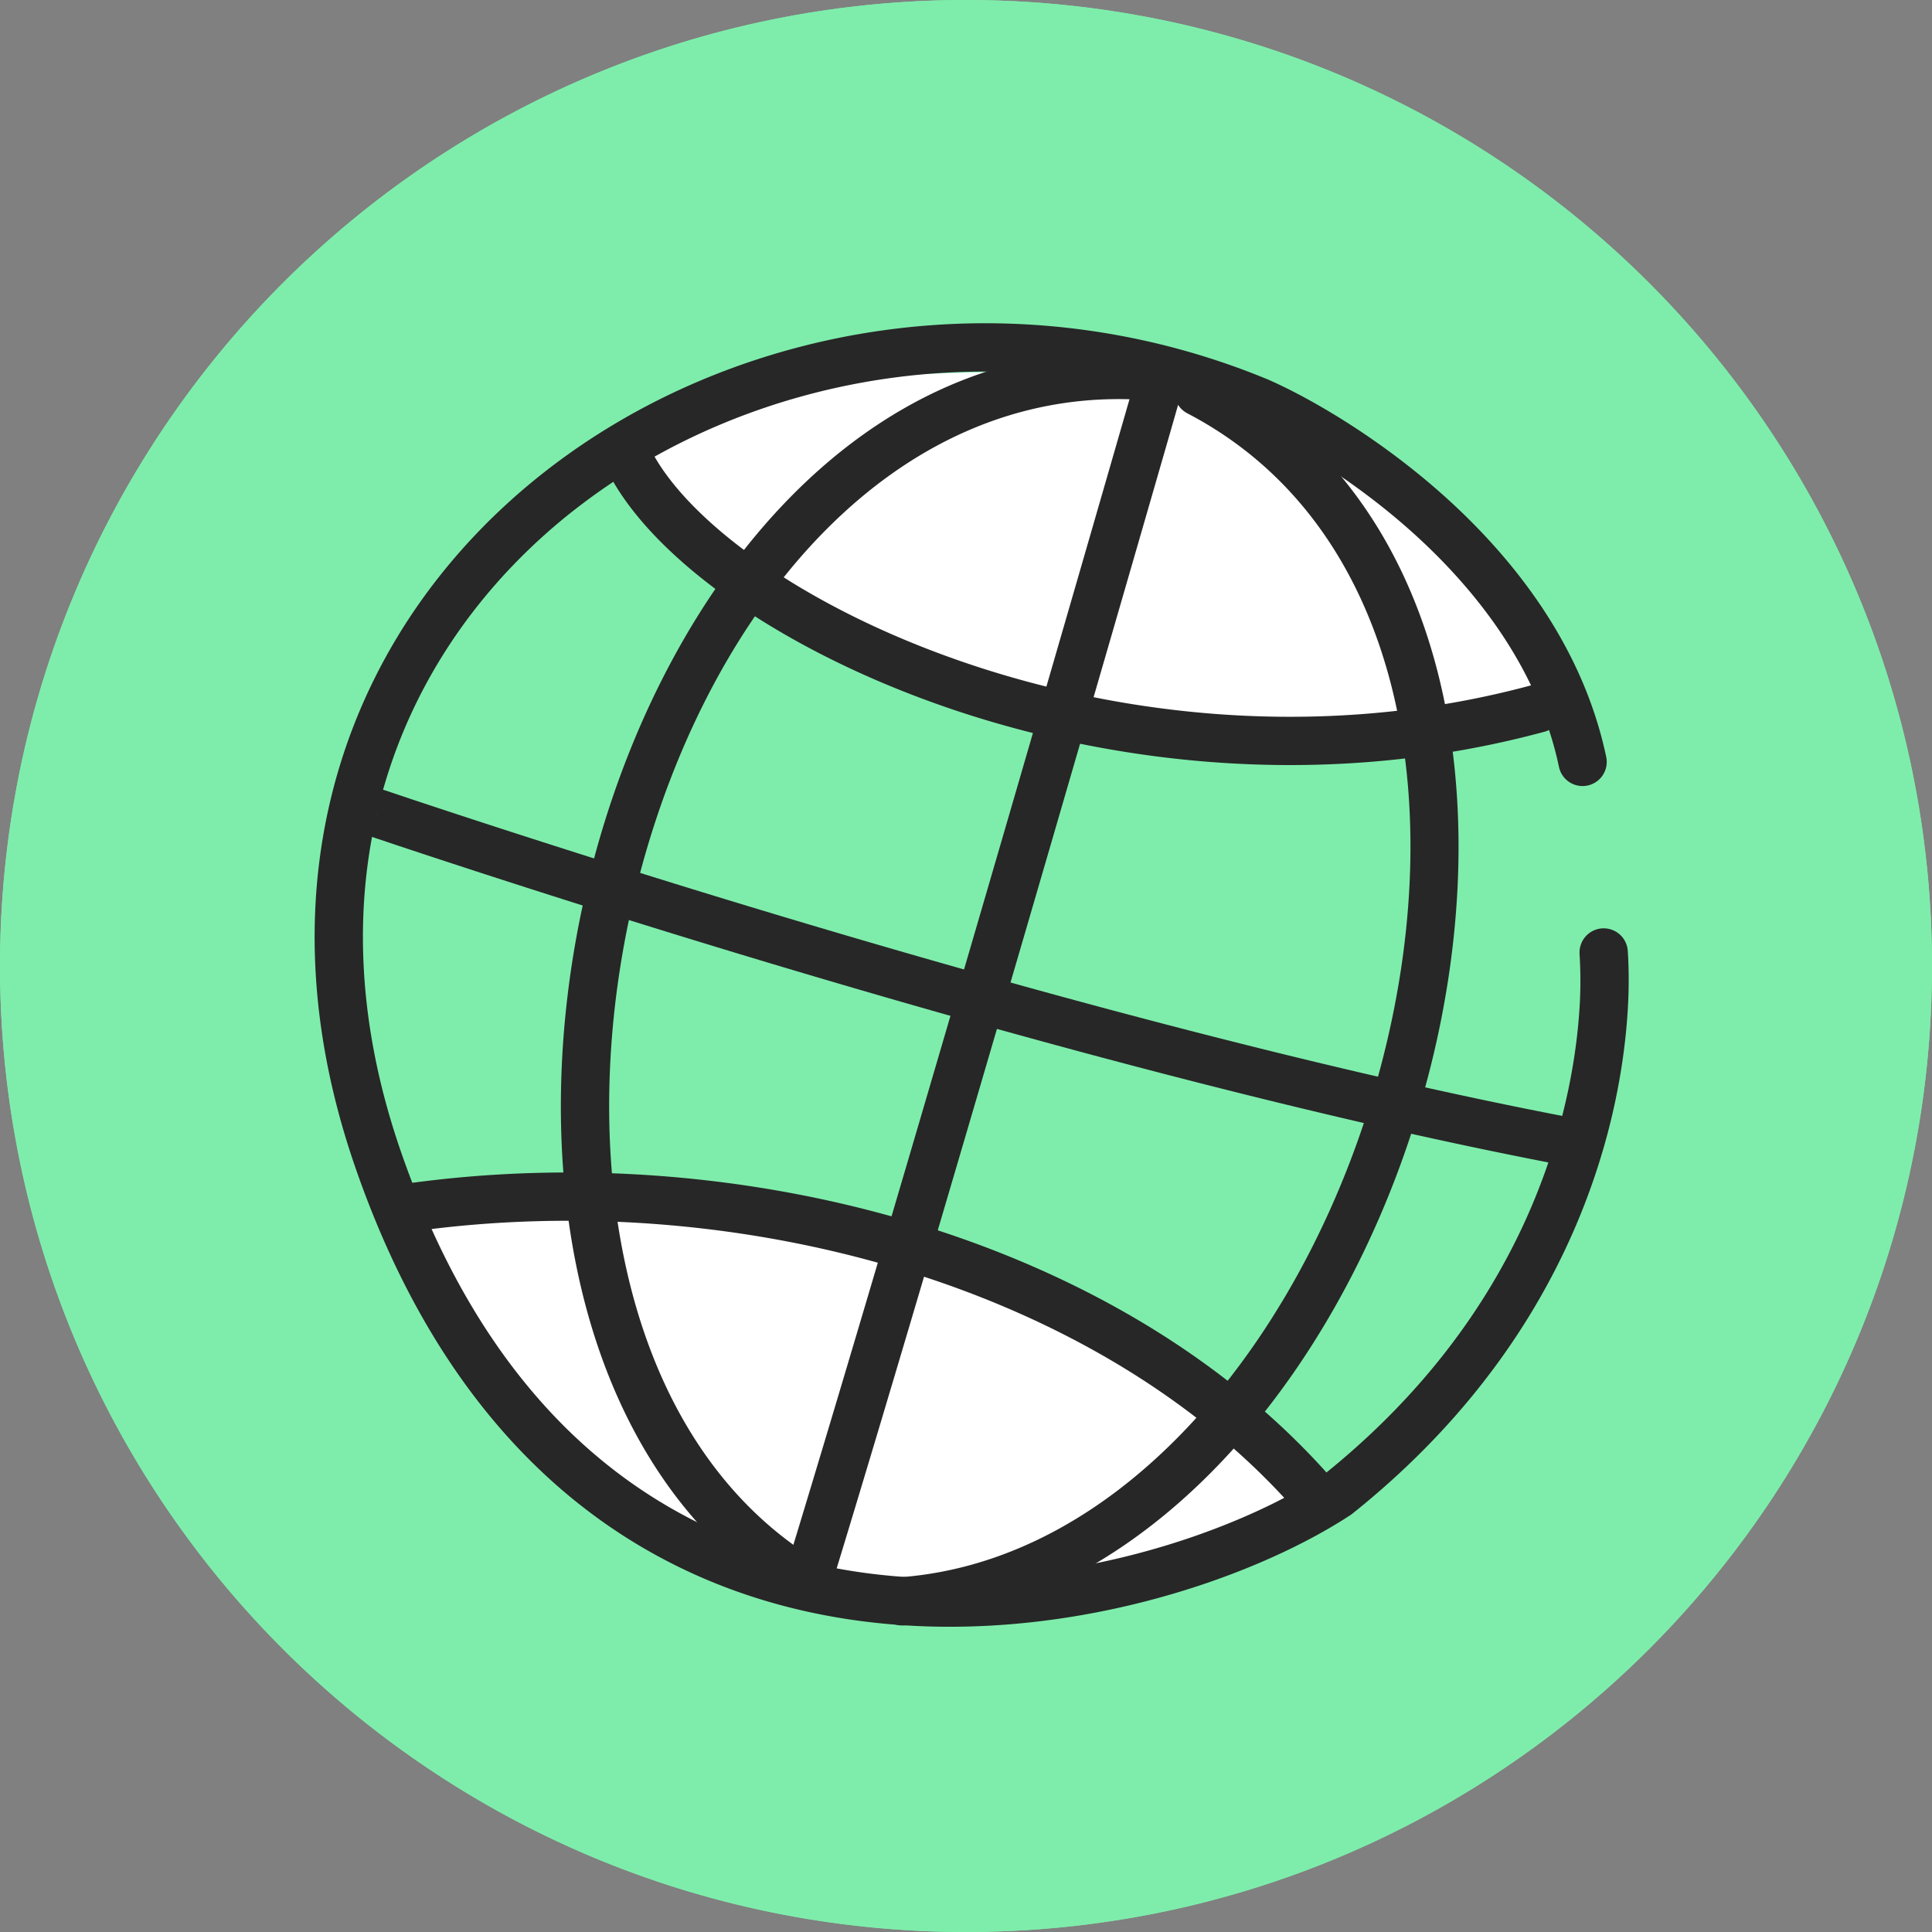 <svg xmlns="http://www.w3.org/2000/svg" width="32" height="32" fill="none"><rect width="100%" height="100%" fill="#808080" stroke="none"/><path fill="#7EEDAB" d="M32 16c0 8.837-7.163 16-16 16S0 24.837 0 16 7.163 0 16 0s16 7.163 16 16Z"/><circle cx="16" cy="16" r="16" fill="#7EEDAB"/><path fill="#fff" d="M25.114 11.873c-8.259 1.893-13.498-2.087-14.48-4.503-.058-.142-.33-.267-.214-.368.296-.258 2.813-.697 4.55-.79 5.772-.309 8.708.802 10.434 5.115a.407.407 0 0 1-.29.546ZM21.454 24.265c-4.765-4.676-11.293-4.86-14.485-3.89a.395.395 0 0 0-.229.558c3.83 7.65 11.314 5.888 14.642 3.956a.393.393 0 0 0 .072-.624Z"/><path fill="#272727" fill-rule="evenodd" d="M9.527 8.435c-2.91 2.273-4.464 6.07-2.89 10.63.83 2.4 2.01 4.043 3.345 5.135 1.335 1.092 2.844 1.651 4.356 1.854 3.031.406 6.047-.623 7.573-1.617 2.39-1.912 3.449-4.079 3.913-5.763.234-.845.318-1.57.344-2.081a7.067 7.067 0 0 0-.005-.78v-.008a.4.4 0 0 1 .795-.085l-.397.042.397-.042v.003l.001.004.001.014.004.05a7.838 7.838 0 0 1 .002.842c-.028.56-.119 1.344-.37 2.254-.504 1.825-1.65 4.152-4.2 6.187l-.015.012-.016.01c-1.66 1.088-4.877 2.187-8.133 1.75-1.637-.219-3.29-.828-4.756-2.027-1.466-1.2-2.724-2.974-3.594-5.493-1.692-4.896-.015-9.048 3.153-11.521 3.151-2.46 7.766-3.255 11.962-1.521l.003.001.004.002c.62.27 1.822.936 2.966 1.973 1.143 1.038 2.257 2.474 2.636 4.287a.4.4 0 0 1-.783.163c-.332-1.587-1.319-2.884-2.39-3.857-1.07-.97-2.195-1.591-2.745-1.831-3.925-1.62-8.234-.872-11.16 1.413Z" clip-rule="evenodd"/><path fill="#272727" fill-rule="evenodd" d="M19.288 6.043a.4.4 0 0 1 .274.495l-.385-.11-.384-.11a.4.4 0 0 1 .495-.275Zm-.495.275.384.11.385.11-.044.15-.123.43a2855.524 2855.524 0 0 1-1.977 6.822c-1.194 4.101-2.634 9.008-3.616 12.221a.4.4 0 0 1-.765-.233c.98-3.207 2.419-8.11 3.613-12.21a2818.654 2818.654 0 0 0 1.976-6.821l.124-.43.043-.15Z" clip-rule="evenodd"/><path fill="#272727" fill-rule="evenodd" d="M10.346 20.886c.427 2.026 1.39 3.748 2.944 4.806a.4.4 0 0 1-.451.662c-1.77-1.205-2.82-3.135-3.276-5.303-.457-2.167-.327-4.6.286-6.867 1.214-4.495 4.415-8.56 8.985-8.368a.4.4 0 1 1-.034.8c-4-.168-6.999 3.409-8.18 7.776-.584 2.163-.701 4.467-.274 6.494ZM19.864 23.43c-1.382 1.543-3.077 2.553-4.952 2.694a.4.4 0 0 0 .06.798c2.135-.16 4.009-1.307 5.487-2.957 1.478-1.65 2.581-3.822 3.183-6.092 1.192-4.5.45-9.62-3.606-11.737a.4.4 0 1 0-.37.71c3.55 1.852 4.361 6.448 3.203 10.821-.574 2.166-1.623 4.22-3.005 5.763Z" clip-rule="evenodd"/><path fill="#272727" fill-rule="evenodd" d="M10.239 7.264a.4.4 0 0 1 .537.177c.287.571.904 1.225 1.812 1.86.901.63 2.062 1.22 3.4 1.676 2.676.912 6.025 1.277 9.37.375a.4.4 0 1 1 .208.772c-3.524.95-7.038.564-9.837-.39-1.4-.478-2.63-1.1-3.6-1.777-.962-.673-1.697-1.42-2.068-2.156a.4.4 0 0 1 .178-.537ZM22.05 25.087a.4.4 0 0 1-.564-.038c-3.303-3.794-9.365-5.402-14.672-4.648a.4.4 0 1 1-.113-.792c5.495-.781 11.86.86 15.388 4.914a.4.4 0 0 1-.039.564ZM5.868 13.338a.4.4 0 0 1 .508-.248l-.13.378-.129.378a.4.4 0 0 1-.249-.508Zm.379.13-.13.378.033.012.096.032.369.124a221.067 221.067 0 0 0 6.155 1.945c3.861 1.157 8.813 2.523 13.144 3.346a.4.4 0 0 0 .15-.786c-4.291-.816-9.211-2.172-13.065-3.327a220.736 220.736 0 0 1-6.13-1.937 117.762 117.762 0 0 1-.461-.155l-.032-.01-.13.378Z" clip-rule="evenodd"/></svg>
